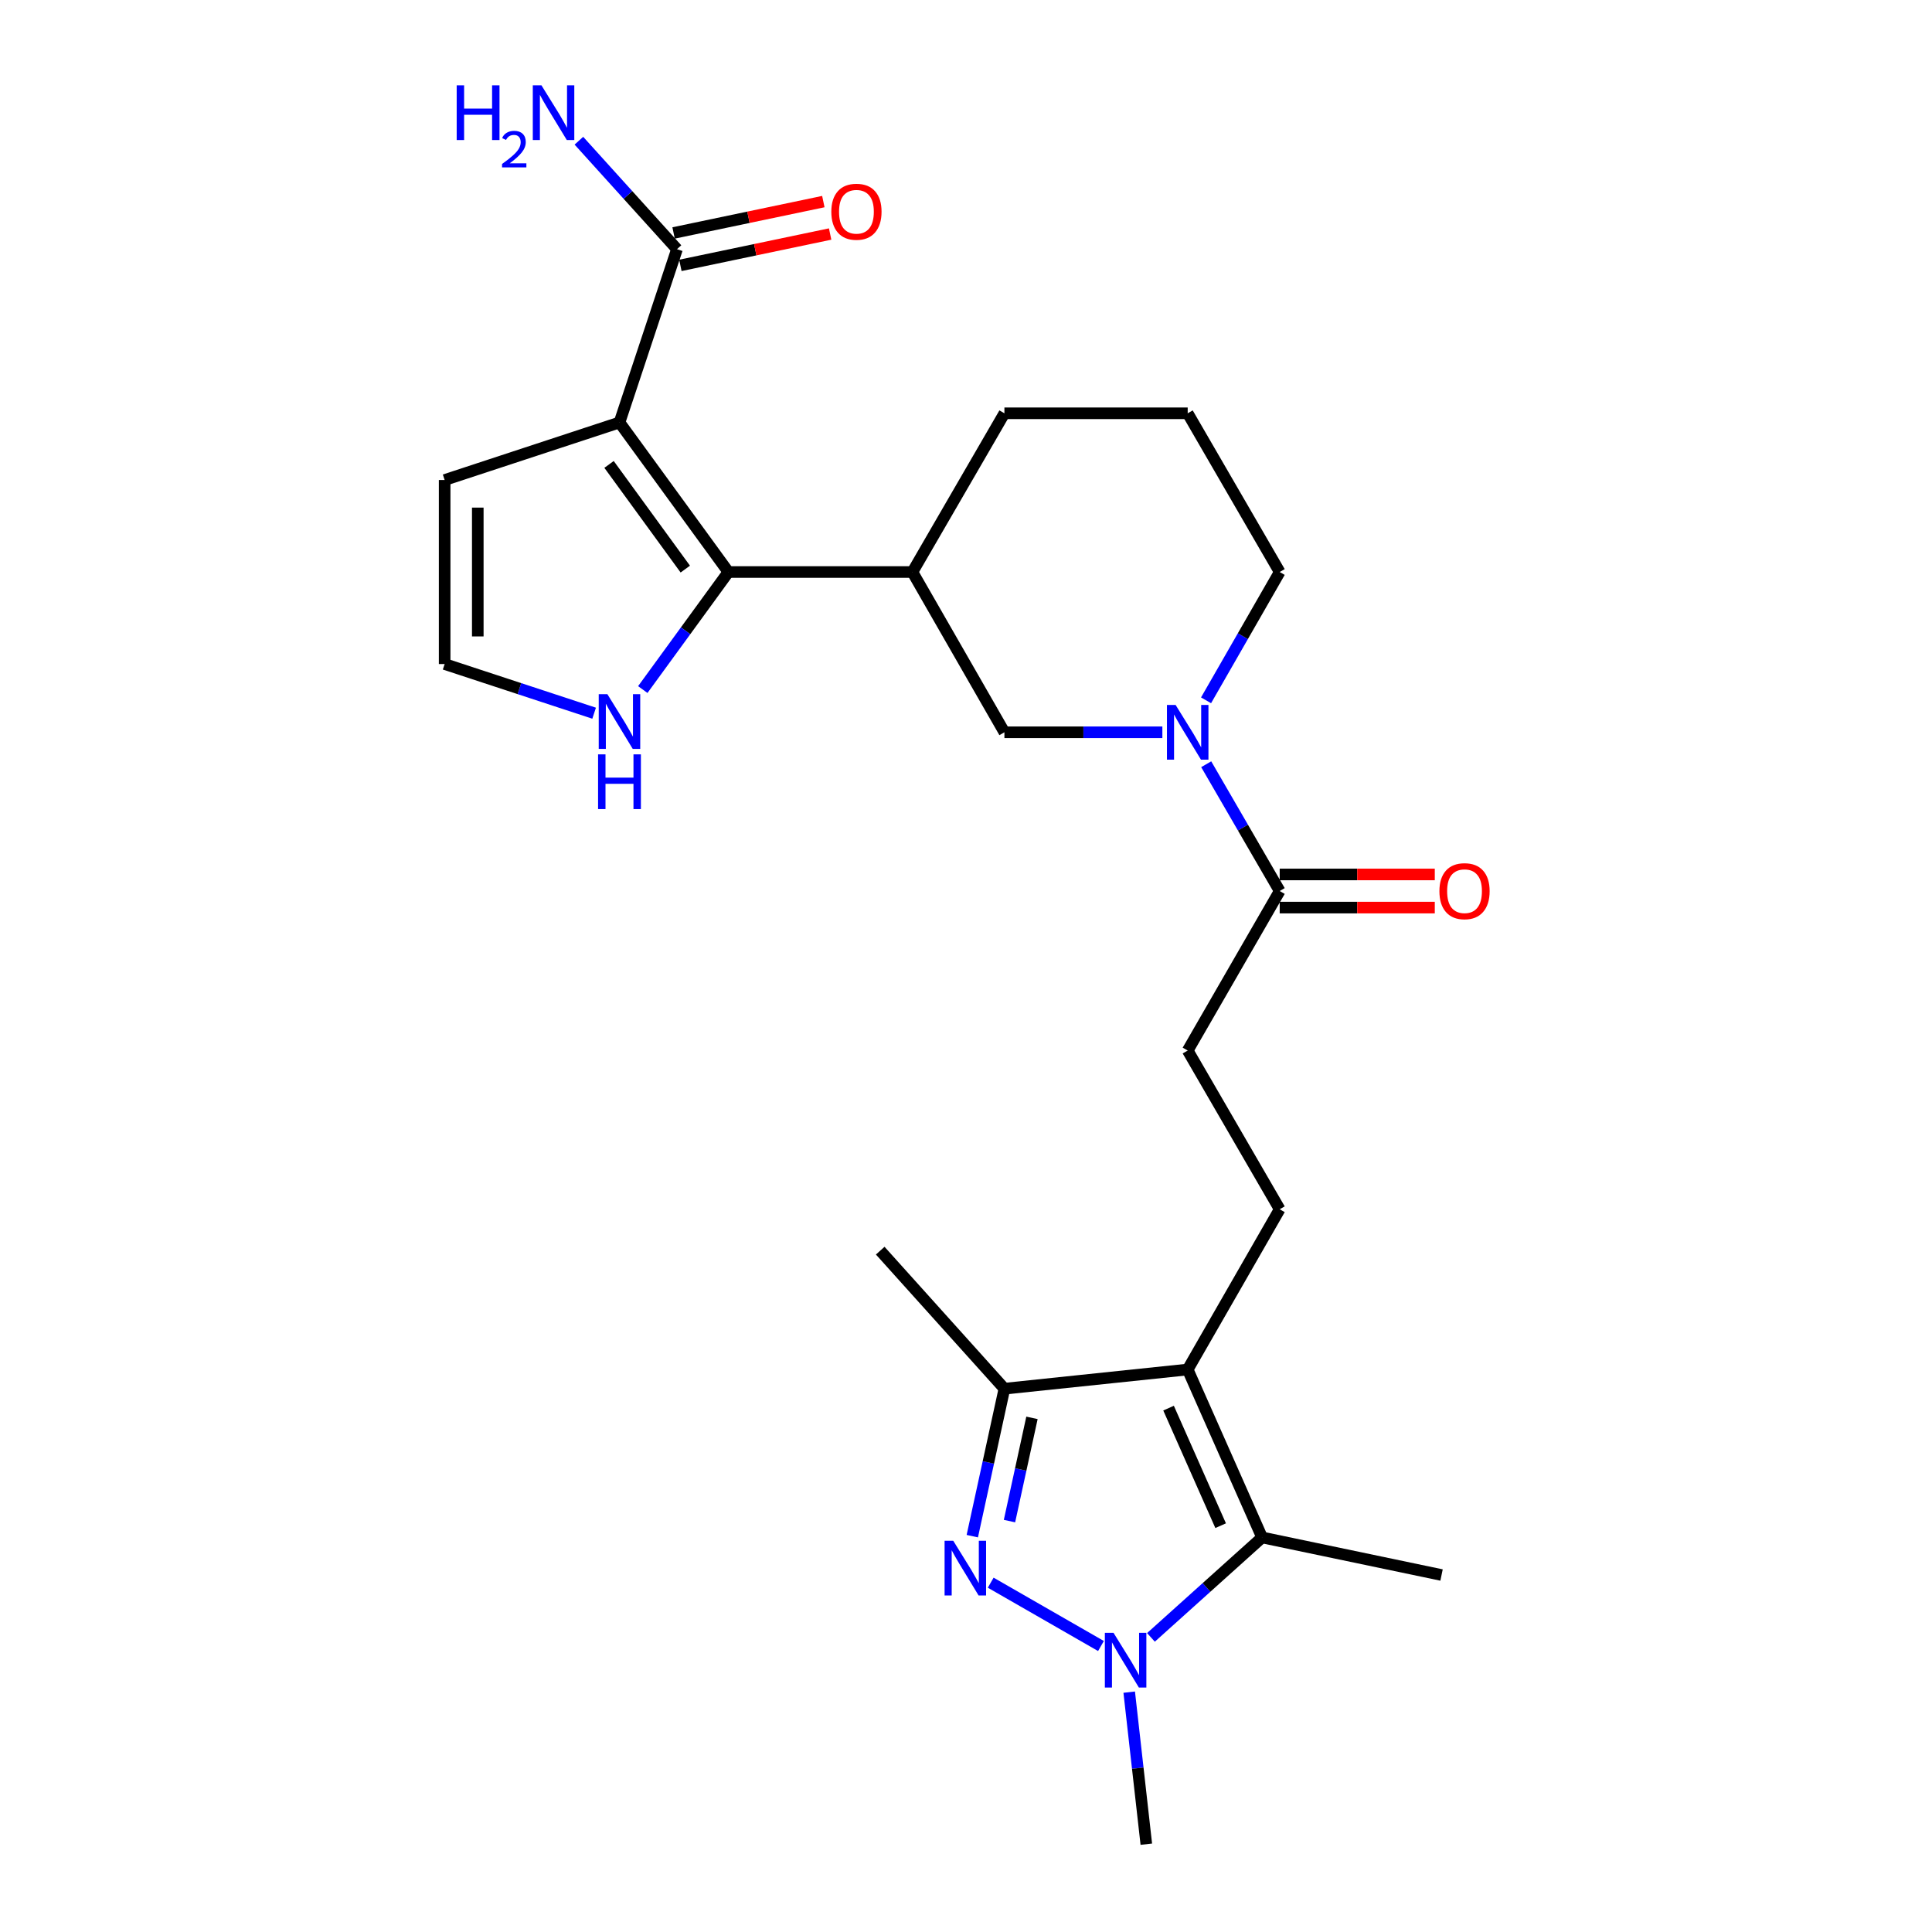 <?xml version='1.0' encoding='iso-8859-1'?>
<svg version='1.1' baseProfile='full'
              xmlns='http://www.w3.org/2000/svg'
                      xmlns:rdkit='http://www.rdkit.org/xml'
                      xmlns:xlink='http://www.w3.org/1999/xlink'
                  xml:space='preserve'
width='1000px' height='1000px' viewBox='0 0 1000 1000'>
<!-- END OF HEADER -->
<rect style='opacity:1.0;fill:#FFFFFF;stroke:none' width='1000' height='1000' x='0' y='0'> </rect>
<path class='bond-3' d='M 320.643,218.674 L 377.027,296.076' style='fill:none;fill-rule:evenodd;stroke:#000000;stroke-width:6px;stroke-linecap:butt;stroke-linejoin:miter;stroke-opacity:1' />
<path class='bond-3' d='M 315.239,240.382 L 354.707,294.563' style='fill:none;fill-rule:evenodd;stroke:#000000;stroke-width:6px;stroke-linecap:butt;stroke-linejoin:miter;stroke-opacity:1' />
<path class='bond-8' d='M 320.643,218.674 L 350.407,128.972' style='fill:none;fill-rule:evenodd;stroke:#000000;stroke-width:6px;stroke-linecap:butt;stroke-linejoin:miter;stroke-opacity:1' />
<path class='bond-13' d='M 320.643,218.674 L 230.15,248.447' style='fill:none;fill-rule:evenodd;stroke:#000000;stroke-width:6px;stroke-linecap:butt;stroke-linejoin:miter;stroke-opacity:1' />
<path class='bond-0' d='M 503.258,795.115 L 511.571,756.95' style='fill:none;fill-rule:evenodd;stroke:#0000FF;stroke-width:6px;stroke-linecap:butt;stroke-linejoin:miter;stroke-opacity:1' />
<path class='bond-0' d='M 511.571,756.95 L 519.883,718.786' style='fill:none;fill-rule:evenodd;stroke:#000000;stroke-width:6px;stroke-linecap:butt;stroke-linejoin:miter;stroke-opacity:1' />
<path class='bond-0' d='M 522.508,787.315 L 528.327,760.6' style='fill:none;fill-rule:evenodd;stroke:#0000FF;stroke-width:6px;stroke-linecap:butt;stroke-linejoin:miter;stroke-opacity:1' />
<path class='bond-0' d='M 528.327,760.6 L 534.146,733.885' style='fill:none;fill-rule:evenodd;stroke:#000000;stroke-width:6px;stroke-linecap:butt;stroke-linejoin:miter;stroke-opacity:1' />
<path class='bond-27' d='M 512.788,819.193 L 569.86,851.973' style='fill:none;fill-rule:evenodd;stroke:#0000FF;stroke-width:6px;stroke-linecap:butt;stroke-linejoin:miter;stroke-opacity:1' />
<path class='bond-1' d='M 614.749,708.858 L 662.368,625.911' style='fill:none;fill-rule:evenodd;stroke:#000000;stroke-width:6px;stroke-linecap:butt;stroke-linejoin:miter;stroke-opacity:1' />
<path class='bond-4' d='M 614.749,708.858 L 653.26,795.778' style='fill:none;fill-rule:evenodd;stroke:#000000;stroke-width:6px;stroke-linecap:butt;stroke-linejoin:miter;stroke-opacity:1' />
<path class='bond-4' d='M 604.846,728.843 L 631.804,789.687' style='fill:none;fill-rule:evenodd;stroke:#000000;stroke-width:6px;stroke-linecap:butt;stroke-linejoin:miter;stroke-opacity:1' />
<path class='bond-5' d='M 614.749,708.858 L 519.883,718.786' style='fill:none;fill-rule:evenodd;stroke:#000000;stroke-width:6px;stroke-linecap:butt;stroke-linejoin:miter;stroke-opacity:1' />
<path class='bond-2' d='M 595.728,847.506 L 624.494,821.642' style='fill:none;fill-rule:evenodd;stroke:#0000FF;stroke-width:6px;stroke-linecap:butt;stroke-linejoin:miter;stroke-opacity:1' />
<path class='bond-2' d='M 624.494,821.642 L 653.26,795.778' style='fill:none;fill-rule:evenodd;stroke:#000000;stroke-width:6px;stroke-linecap:butt;stroke-linejoin:miter;stroke-opacity:1' />
<path class='bond-19' d='M 584.476,875.855 L 588.904,915.2' style='fill:none;fill-rule:evenodd;stroke:#0000FF;stroke-width:6px;stroke-linecap:butt;stroke-linejoin:miter;stroke-opacity:1' />
<path class='bond-19' d='M 588.904,915.2 L 593.331,954.545' style='fill:none;fill-rule:evenodd;stroke:#000000;stroke-width:6px;stroke-linecap:butt;stroke-linejoin:miter;stroke-opacity:1' />
<path class='bond-7' d='M 377.027,296.076 L 472.264,296.076' style='fill:none;fill-rule:evenodd;stroke:#000000;stroke-width:6px;stroke-linecap:butt;stroke-linejoin:miter;stroke-opacity:1' />
<path class='bond-11' d='M 377.027,296.076 L 354.865,326.495' style='fill:none;fill-rule:evenodd;stroke:#000000;stroke-width:6px;stroke-linecap:butt;stroke-linejoin:miter;stroke-opacity:1' />
<path class='bond-11' d='M 354.865,326.495 L 332.703,356.914' style='fill:none;fill-rule:evenodd;stroke:#0000FF;stroke-width:6px;stroke-linecap:butt;stroke-linejoin:miter;stroke-opacity:1' />
<path class='bond-21' d='M 653.26,795.778 L 746.144,815.224' style='fill:none;fill-rule:evenodd;stroke:#000000;stroke-width:6px;stroke-linecap:butt;stroke-linejoin:miter;stroke-opacity:1' />
<path class='bond-23' d='M 519.883,718.786 L 455.601,647.338' style='fill:none;fill-rule:evenodd;stroke:#000000;stroke-width:6px;stroke-linecap:butt;stroke-linejoin:miter;stroke-opacity:1' />
<path class='bond-6' d='M 601.638,379.032 L 560.76,379.032' style='fill:none;fill-rule:evenodd;stroke:#0000FF;stroke-width:6px;stroke-linecap:butt;stroke-linejoin:miter;stroke-opacity:1' />
<path class='bond-6' d='M 560.76,379.032 L 519.883,379.032' style='fill:none;fill-rule:evenodd;stroke:#000000;stroke-width:6px;stroke-linecap:butt;stroke-linejoin:miter;stroke-opacity:1' />
<path class='bond-9' d='M 624.333,395.566 L 643.35,428.377' style='fill:none;fill-rule:evenodd;stroke:#0000FF;stroke-width:6px;stroke-linecap:butt;stroke-linejoin:miter;stroke-opacity:1' />
<path class='bond-9' d='M 643.35,428.377 L 662.368,461.189' style='fill:none;fill-rule:evenodd;stroke:#000000;stroke-width:6px;stroke-linecap:butt;stroke-linejoin:miter;stroke-opacity:1' />
<path class='bond-26' d='M 624.25,362.481 L 643.309,329.278' style='fill:none;fill-rule:evenodd;stroke:#0000FF;stroke-width:6px;stroke-linecap:butt;stroke-linejoin:miter;stroke-opacity:1' />
<path class='bond-26' d='M 643.309,329.278 L 662.368,296.076' style='fill:none;fill-rule:evenodd;stroke:#000000;stroke-width:6px;stroke-linecap:butt;stroke-linejoin:miter;stroke-opacity:1' />
<path class='bond-10' d='M 472.264,296.076 L 519.883,379.032' style='fill:none;fill-rule:evenodd;stroke:#000000;stroke-width:6px;stroke-linecap:butt;stroke-linejoin:miter;stroke-opacity:1' />
<path class='bond-22' d='M 472.264,296.076 L 519.883,213.92' style='fill:none;fill-rule:evenodd;stroke:#000000;stroke-width:6px;stroke-linecap:butt;stroke-linejoin:miter;stroke-opacity:1' />
<path class='bond-16' d='M 352.165,137.364 L 390.921,129.247' style='fill:none;fill-rule:evenodd;stroke:#000000;stroke-width:6px;stroke-linecap:butt;stroke-linejoin:miter;stroke-opacity:1' />
<path class='bond-16' d='M 390.921,129.247 L 429.676,121.129' style='fill:none;fill-rule:evenodd;stroke:#FF0000;stroke-width:6px;stroke-linecap:butt;stroke-linejoin:miter;stroke-opacity:1' />
<path class='bond-16' d='M 348.649,120.579 L 387.405,112.461' style='fill:none;fill-rule:evenodd;stroke:#000000;stroke-width:6px;stroke-linecap:butt;stroke-linejoin:miter;stroke-opacity:1' />
<path class='bond-16' d='M 387.405,112.461 L 426.161,104.344' style='fill:none;fill-rule:evenodd;stroke:#FF0000;stroke-width:6px;stroke-linecap:butt;stroke-linejoin:miter;stroke-opacity:1' />
<path class='bond-18' d='M 350.407,128.972 L 325.021,100.903' style='fill:none;fill-rule:evenodd;stroke:#000000;stroke-width:6px;stroke-linecap:butt;stroke-linejoin:miter;stroke-opacity:1' />
<path class='bond-18' d='M 325.021,100.903 L 299.636,72.833' style='fill:none;fill-rule:evenodd;stroke:#0000FF;stroke-width:6px;stroke-linecap:butt;stroke-linejoin:miter;stroke-opacity:1' />
<path class='bond-15' d='M 662.368,461.189 L 614.749,543.755' style='fill:none;fill-rule:evenodd;stroke:#000000;stroke-width:6px;stroke-linecap:butt;stroke-linejoin:miter;stroke-opacity:1' />
<path class='bond-17' d='M 662.368,469.763 L 702.505,469.763' style='fill:none;fill-rule:evenodd;stroke:#000000;stroke-width:6px;stroke-linecap:butt;stroke-linejoin:miter;stroke-opacity:1' />
<path class='bond-17' d='M 702.505,469.763 L 742.643,469.763' style='fill:none;fill-rule:evenodd;stroke:#FF0000;stroke-width:6px;stroke-linecap:butt;stroke-linejoin:miter;stroke-opacity:1' />
<path class='bond-17' d='M 662.368,452.614 L 702.505,452.614' style='fill:none;fill-rule:evenodd;stroke:#000000;stroke-width:6px;stroke-linecap:butt;stroke-linejoin:miter;stroke-opacity:1' />
<path class='bond-17' d='M 702.505,452.614 L 742.643,452.614' style='fill:none;fill-rule:evenodd;stroke:#FF0000;stroke-width:6px;stroke-linecap:butt;stroke-linejoin:miter;stroke-opacity:1' />
<path class='bond-25' d='M 307.521,369.152 L 268.835,356.428' style='fill:none;fill-rule:evenodd;stroke:#0000FF;stroke-width:6px;stroke-linecap:butt;stroke-linejoin:miter;stroke-opacity:1' />
<path class='bond-25' d='M 268.835,356.428 L 230.15,343.704' style='fill:none;fill-rule:evenodd;stroke:#000000;stroke-width:6px;stroke-linecap:butt;stroke-linejoin:miter;stroke-opacity:1' />
<path class='bond-12' d='M 662.368,625.911 L 614.749,543.755' style='fill:none;fill-rule:evenodd;stroke:#000000;stroke-width:6px;stroke-linecap:butt;stroke-linejoin:miter;stroke-opacity:1' />
<path class='bond-14' d='M 230.15,248.447 L 230.15,343.704' style='fill:none;fill-rule:evenodd;stroke:#000000;stroke-width:6px;stroke-linecap:butt;stroke-linejoin:miter;stroke-opacity:1' />
<path class='bond-14' d='M 247.299,262.736 L 247.299,329.416' style='fill:none;fill-rule:evenodd;stroke:#000000;stroke-width:6px;stroke-linecap:butt;stroke-linejoin:miter;stroke-opacity:1' />
<path class='bond-20' d='M 662.368,296.076 L 614.749,213.92' style='fill:none;fill-rule:evenodd;stroke:#000000;stroke-width:6px;stroke-linecap:butt;stroke-linejoin:miter;stroke-opacity:1' />
<path class='bond-24' d='M 519.883,213.92 L 614.749,213.92' style='fill:none;fill-rule:evenodd;stroke:#000000;stroke-width:6px;stroke-linecap:butt;stroke-linejoin:miter;stroke-opacity:1' />
<path  class='atom-1' d='M 493.396 797.491
L 502.676 812.491
Q 503.596 813.971, 505.076 816.651
Q 506.556 819.331, 506.636 819.491
L 506.636 797.491
L 510.396 797.491
L 510.396 825.811
L 506.516 825.811
L 496.556 809.411
Q 495.396 807.491, 494.156 805.291
Q 492.956 803.091, 492.596 802.411
L 492.596 825.811
L 488.916 825.811
L 488.916 797.491
L 493.396 797.491
' fill='#0000FF'/>
<path  class='atom-3' d='M 576.353 845.138
L 585.633 860.138
Q 586.553 861.618, 588.033 864.298
Q 589.513 866.978, 589.593 867.138
L 589.593 845.138
L 593.353 845.138
L 593.353 873.458
L 589.473 873.458
L 579.513 857.058
Q 578.353 855.138, 577.113 852.938
Q 575.913 850.738, 575.553 850.058
L 575.553 873.458
L 571.873 873.458
L 571.873 845.138
L 576.353 845.138
' fill='#0000FF'/>
<path  class='atom-7' d='M 608.489 364.872
L 617.769 379.872
Q 618.689 381.352, 620.169 384.032
Q 621.649 386.712, 621.729 386.872
L 621.729 364.872
L 625.489 364.872
L 625.489 393.192
L 621.609 393.192
L 611.649 376.792
Q 610.489 374.872, 609.249 372.672
Q 608.049 370.472, 607.689 369.792
L 607.689 393.192
L 604.009 393.192
L 604.009 364.872
L 608.489 364.872
' fill='#0000FF'/>
<path  class='atom-12' d='M 314.383 359.308
L 323.663 374.308
Q 324.583 375.788, 326.063 378.468
Q 327.543 381.148, 327.623 381.308
L 327.623 359.308
L 331.383 359.308
L 331.383 387.628
L 327.503 387.628
L 317.543 371.228
Q 316.383 369.308, 315.143 367.108
Q 313.943 364.908, 313.583 364.228
L 313.583 387.628
L 309.903 387.628
L 309.903 359.308
L 314.383 359.308
' fill='#0000FF'/>
<path  class='atom-12' d='M 309.563 390.46
L 313.403 390.46
L 313.403 402.5
L 327.883 402.5
L 327.883 390.46
L 331.723 390.46
L 331.723 418.78
L 327.883 418.78
L 327.883 405.7
L 313.403 405.7
L 313.403 418.78
L 309.563 418.78
L 309.563 390.46
' fill='#0000FF'/>
<path  class='atom-17' d='M 430.291 109.596
Q 430.291 102.796, 433.651 98.996
Q 437.011 95.196, 443.291 95.196
Q 449.571 95.196, 452.931 98.996
Q 456.291 102.796, 456.291 109.596
Q 456.291 116.476, 452.891 120.396
Q 449.491 124.276, 443.291 124.276
Q 437.051 124.276, 433.651 120.396
Q 430.291 116.516, 430.291 109.596
M 443.291 121.076
Q 447.611 121.076, 449.931 118.196
Q 452.291 115.276, 452.291 109.596
Q 452.291 104.036, 449.931 101.236
Q 447.611 98.396, 443.291 98.396
Q 438.971 98.396, 436.611 101.196
Q 434.291 103.996, 434.291 109.596
Q 434.291 115.316, 436.611 118.196
Q 438.971 121.076, 443.291 121.076
' fill='#FF0000'/>
<path  class='atom-18' d='M 745.034 461.269
Q 745.034 454.469, 748.394 450.669
Q 751.754 446.869, 758.034 446.869
Q 764.314 446.869, 767.674 450.669
Q 771.034 454.469, 771.034 461.269
Q 771.034 468.149, 767.634 472.069
Q 764.234 475.949, 758.034 475.949
Q 751.794 475.949, 748.394 472.069
Q 745.034 468.189, 745.034 461.269
M 758.034 472.749
Q 762.354 472.749, 764.674 469.869
Q 767.034 466.949, 767.034 461.269
Q 767.034 455.709, 764.674 452.909
Q 762.354 450.069, 758.034 450.069
Q 753.714 450.069, 751.354 452.869
Q 749.034 455.669, 749.034 461.269
Q 749.034 466.989, 751.354 469.869
Q 753.714 472.749, 758.034 472.749
' fill='#FF0000'/>
<path  class='atom-19' d='M 236.382 44.165
L 240.222 44.165
L 240.222 56.205
L 254.702 56.205
L 254.702 44.165
L 258.542 44.165
L 258.542 72.485
L 254.702 72.485
L 254.702 59.405
L 240.222 59.405
L 240.222 72.485
L 236.382 72.485
L 236.382 44.165
' fill='#0000FF'/>
<path  class='atom-19' d='M 259.915 71.491
Q 260.601 69.722, 262.238 68.746
Q 263.875 67.742, 266.145 67.742
Q 268.97 67.742, 270.554 69.273
Q 272.138 70.805, 272.138 73.524
Q 272.138 76.296, 270.079 78.883
Q 268.046 81.47, 263.822 84.533
L 272.455 84.533
L 272.455 86.645
L 259.862 86.645
L 259.862 84.876
Q 263.347 82.394, 265.406 80.546
Q 267.492 78.698, 268.495 77.035
Q 269.498 75.372, 269.498 73.656
Q 269.498 71.861, 268.6 70.858
Q 267.703 69.854, 266.145 69.854
Q 264.64 69.854, 263.637 70.462
Q 262.634 71.069, 261.921 72.415
L 259.915 71.491
' fill='#0000FF'/>
<path  class='atom-19' d='M 280.255 44.165
L 289.535 59.165
Q 290.455 60.645, 291.935 63.325
Q 293.415 66.005, 293.495 66.165
L 293.495 44.165
L 297.255 44.165
L 297.255 72.485
L 293.375 72.485
L 283.415 56.085
Q 282.255 54.165, 281.015 51.965
Q 279.815 49.765, 279.455 49.085
L 279.455 72.485
L 275.775 72.485
L 275.775 44.165
L 280.255 44.165
' fill='#0000FF'/>
</svg>
